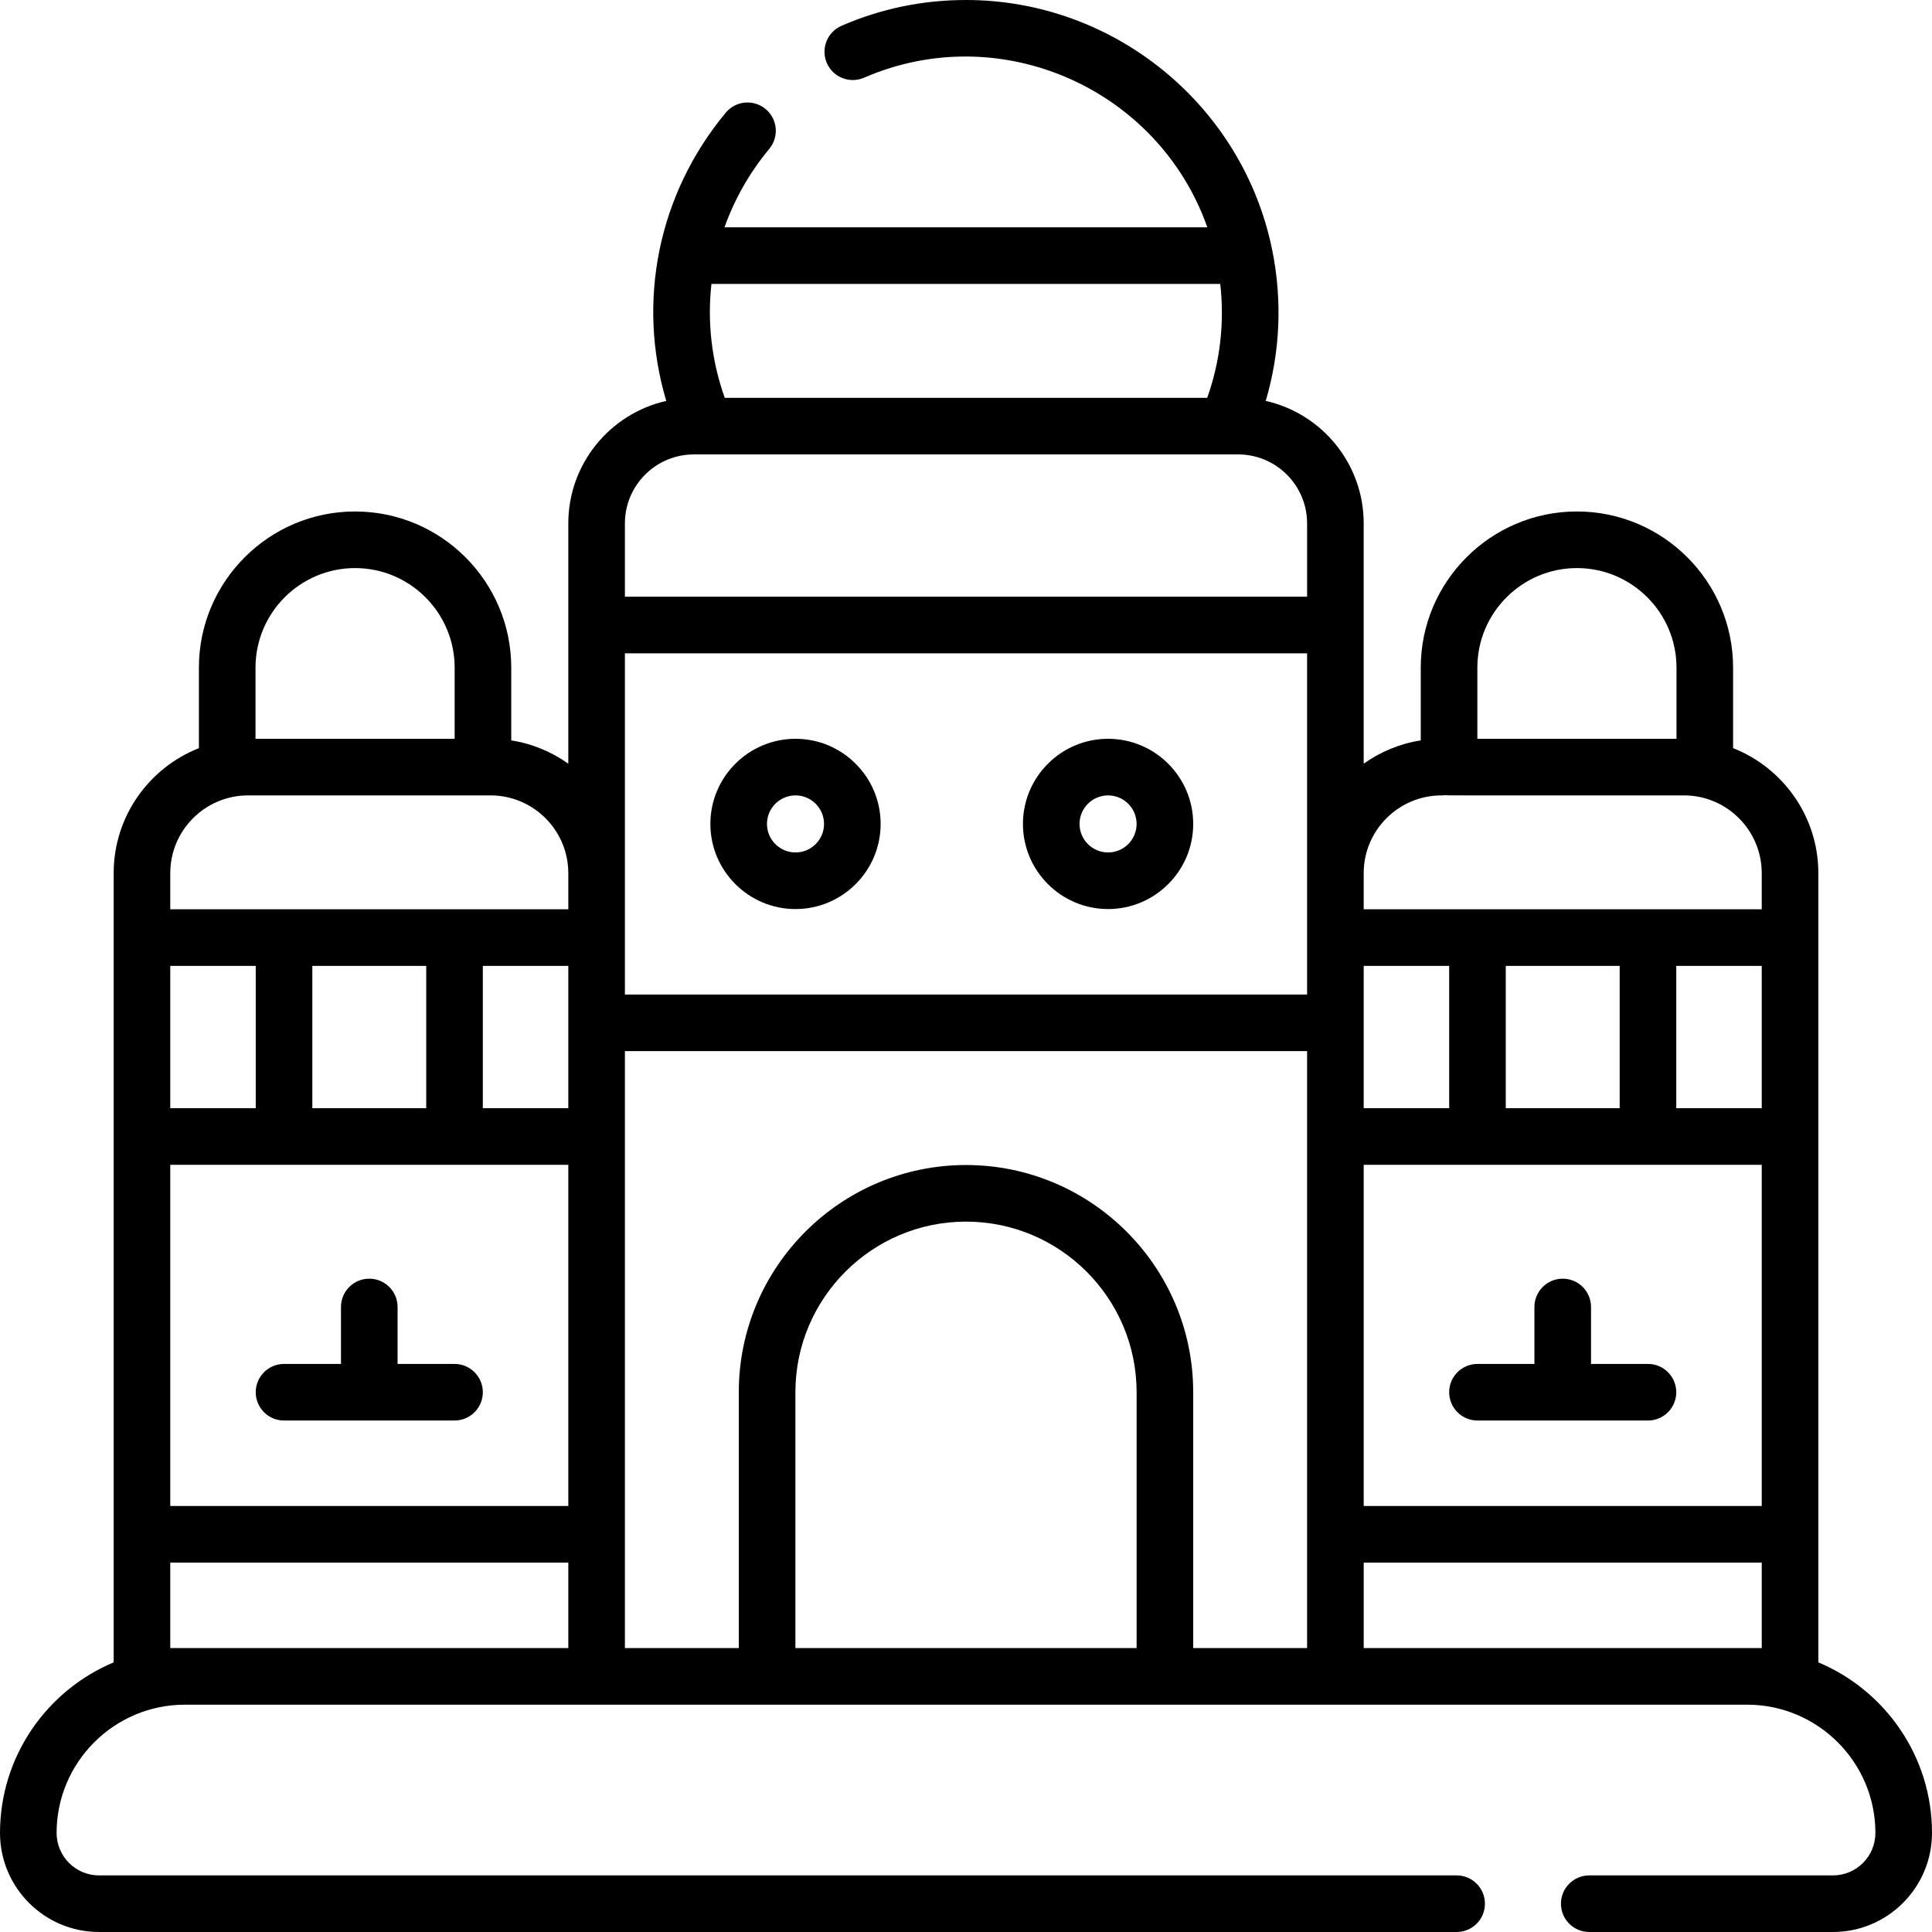<svg id="Capa_1" enable-background="new 0 0 512 512" height="512" viewBox="0 0 512 512" width="512" xmlns="http://www.w3.org/2000/svg"><g><path d="m210.818 240.909c12.439 0 22.561-10.121 22.561-22.561s-10.121-22.561-22.561-22.561-22.561 10.121-22.561 22.561 10.122 22.561 22.561 22.561zm0-30.121c4.169 0 7.561 3.392 7.561 7.561s-3.392 7.561-7.561 7.561-7.561-3.392-7.561-7.561 3.392-7.561 7.561-7.561z"/><path d="m293.651 240.909c12.439 0 22.561-10.121 22.561-22.561s-10.121-22.561-22.561-22.561-22.561 10.121-22.561 22.561 10.122 22.561 22.561 22.561zm0-30.121c4.169 0 7.561 3.392 7.561 7.561s-3.392 7.561-7.561 7.561-7.561-3.392-7.561-7.561 3.392-7.561 7.561-7.561z"/><path d="m120.454 361.454h-15.091v-15.091c0-4.143-3.357-7.5-7.5-7.5s-7.5 3.357-7.5 7.5v15.091h-15.091c-4.143 0-7.5 3.357-7.5 7.5s3.357 7.5 7.5 7.5h45.182c4.143 0 7.5-3.357 7.5-7.5s-3.357-7.5-7.5-7.5z"/><path d="m481.879 440.544v-209.143c0-15.042-9.378-27.926-22.591-33.137v-21.333c0-22.82-18.566-41.386-41.387-41.386s-41.386 18.565-41.386 41.386v19.281c-5.572.866-10.715 3.035-15.122 6.175v-63.689c0-15.836-11.124-29.115-25.965-32.456 3.826-12.907 4.439-26.549 1.719-39.991-.005-.023-.01-.045-.015-.069-7.818-38.352-41.926-66.182-81.132-66.182-11.461 0-22.562 2.301-32.992 6.837-3.799 1.652-5.538 6.071-3.887 9.869 1.651 3.797 6.07 5.535 9.869 3.887 36.163-15.729 77.993 2.899 90.964 39.649h-127.953c2.64-7.426 6.606-14.469 11.861-20.786 2.649-3.185 2.215-7.914-.969-10.562-3.185-2.649-7.913-2.214-10.562.969-17.942 21.569-23.619 50.049-15.767 76.382-14.837 3.344-25.958 16.621-25.958 32.454v63.689c-4.407-3.14-9.55-5.309-15.122-6.175v-19.281c0-22.82-18.565-41.386-41.386-41.386s-41.387 18.565-41.387 41.386v21.333c-13.213 5.211-22.591 18.095-22.591 33.137v209.143c-17.672 7.406-30.12 24.88-30.12 45.21 0 14.472 11.773 26.245 26.245 26.245h359.778c4.143 0 7.5-3.357 7.5-7.5s-3.357-7.5-7.5-7.5h-359.778c-6.2 0-11.245-5.045-11.245-11.245 0-18.746 15.251-33.997 33.997-33.997h414.006c18.746 0 33.997 15.251 33.997 33.997 0 6.2-5.045 11.245-11.245 11.245h-64.59c-4.143 0-7.5 3.357-7.5 7.5s3.357 7.5 7.5 7.5h64.59c14.472 0 26.245-11.773 26.245-26.245 0-20.33-12.448-37.804-30.121-45.211zm-225.879-131.802c-33.201 0-60.212 27.011-60.212 60.212v67.804h-30.182v-158.197h180.787v158.197h-30.182v-67.804c.001-33.201-27.01-60.212-60.211-60.212zm-143.046-52.772v37.712h-30.182v-37.712zm37.652 0v37.712h-22.652v-37.712zm15-82.833h180.787v90.424h-180.787c0-9.916 0-80.626 0-90.424zm263.622 82.833v37.712h-30.182v-37.712zm37.651 0v37.712h-22.651v-37.712zm-82.833 37.712h-22.652v-37.712h22.652zm-316.274 0h-22.651v-37.712h22.651zm-22.651 15h105.485v90.425h-105.485zm316.273 0h105.485v90.425h-105.485zm30.122-131.75c0-14.549 11.837-26.386 26.386-26.386 14.55 0 26.387 11.837 26.387 26.386v18.856c-2.975 0-49.623 0-52.772 0v-18.856zm-9.509 33.856c.342 0 .675-.031 1.004-.075.867.117-3.368.075 63.254.075 11.366 0 20.613 9.247 20.613 20.613v9.568h-105.484v-9.568c0-11.366 9.247-20.613 20.613-20.613zm-58.626-135.546c1.154 10.248-.016 20.513-3.453 30.182h-127.866c-3.511-9.845-4.648-20.147-3.522-30.182zm-139.501 45.182c5.476.003 150.36.002 144.24 0 10.076 0 18.273 8.198 18.273 18.274v19.438h-180.787v-19.438c0-10.076 8.198-18.274 18.274-18.274zm-116.168 56.508c0-14.549 11.837-26.386 26.387-26.386 14.549 0 26.386 11.837 26.386 26.386v18.856h-52.773zm-1.978 33.856h64.259c11.366 0 20.613 9.247 20.613 20.613v9.568h-105.485v-9.568c0-11.366 9.247-20.613 20.613-20.613zm-20.613 225.97v-22.651h105.485v22.651zm165.667-67.804c0-24.93 20.282-45.212 45.212-45.212s45.212 20.282 45.212 45.212v67.804h-90.424zm150.606 45.152h105.485v22.651h-105.485z"/><path d="m436.728 361.454h-15.091v-15.091c0-4.143-3.357-7.5-7.5-7.5s-7.5 3.357-7.5 7.5v15.091h-15.091c-4.143 0-7.5 3.357-7.5 7.5s3.357 7.5 7.5 7.5h45.182c4.143 0 7.5-3.357 7.5-7.5s-3.358-7.5-7.5-7.5z"/></g></svg>